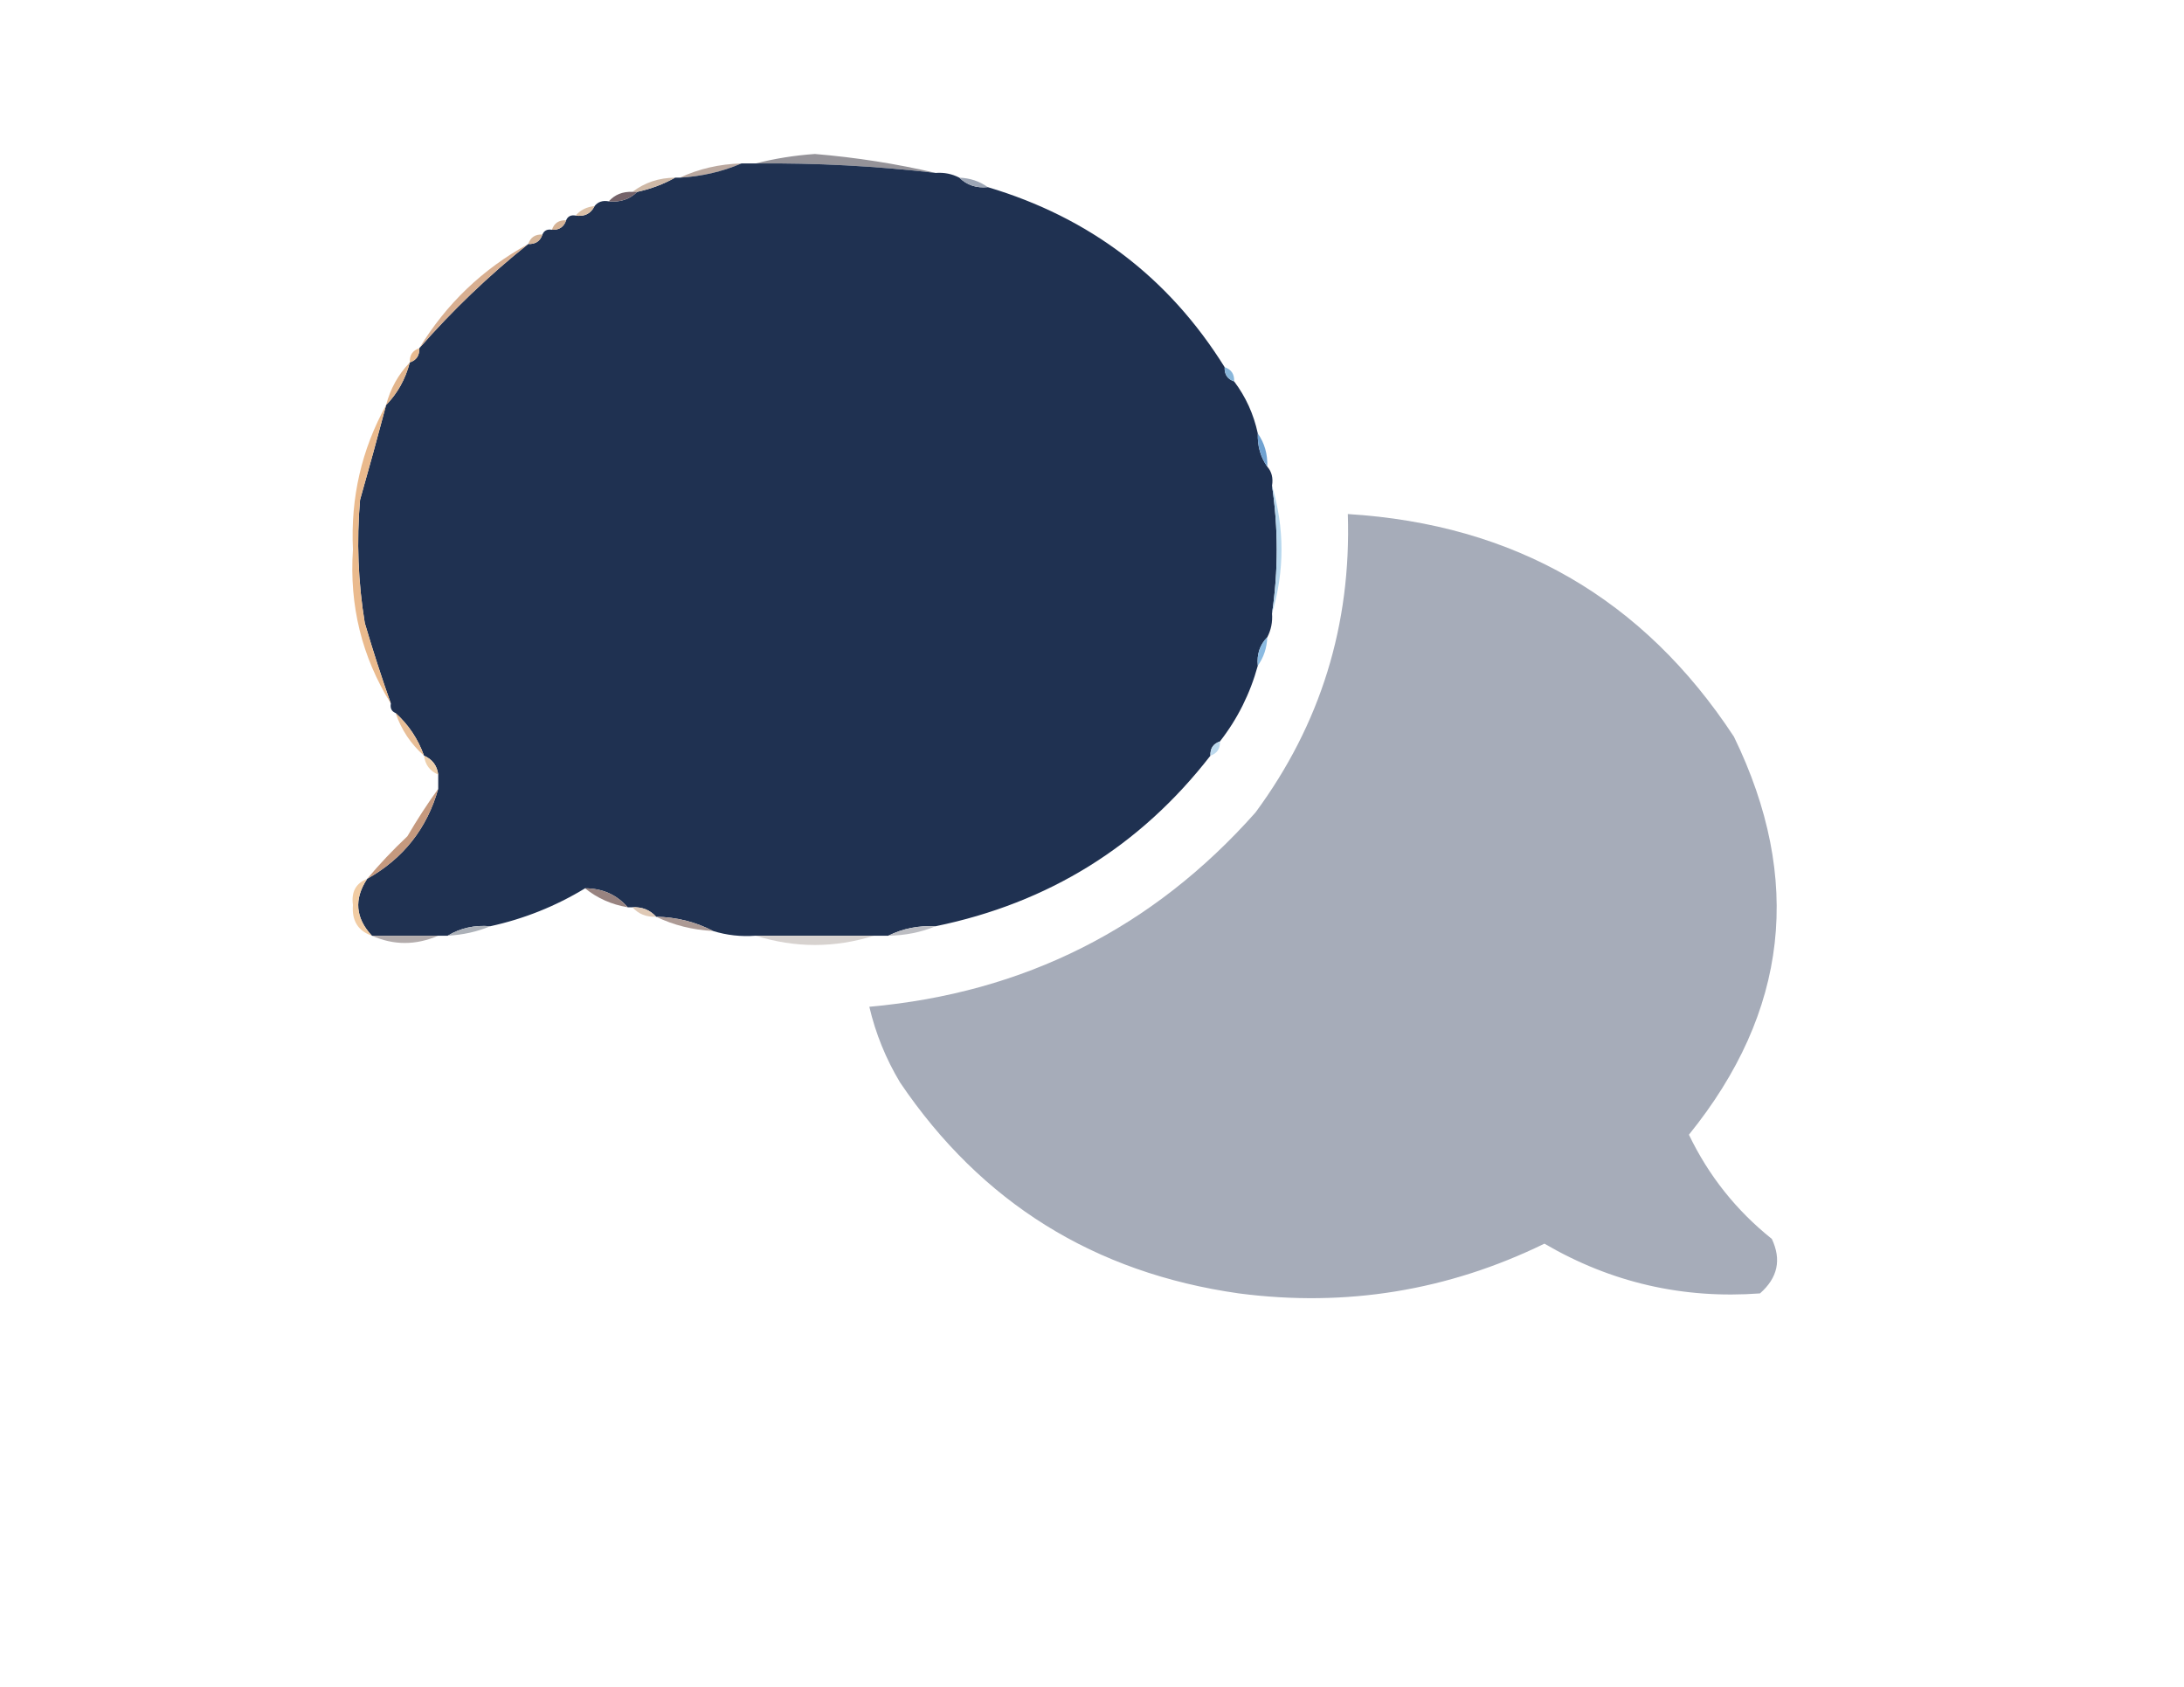 <?xml version="1.0" encoding="UTF-8"?>
<!DOCTYPE svg PUBLIC "-//W3C//DTD SVG 1.1//EN" "http://www.w3.org/Graphics/SVG/1.1/DTD/svg11.dtd">
<svg xmlns="http://www.w3.org/2000/svg" version="1.1" width="461px" height="356px" style="shape-rendering:geometricPrecision; text-rendering:geometricPrecision; image-rendering:optimizeQuality; fill-rule:evenodd; clip-rule:evenodd" xmlns:xlink="http://www.w3.org/1999/xlink">
<g><path style="opacity:1" fill="#959399" d="M 197.5,36.5 C 184.88,35.042 172.213,34.375 159.5,34.5C 163.468,33.478 167.635,32.812 172,32.5C 180.737,33.233 189.237,34.567 197.5,36.5 Z"/></g>
<g><path style="opacity:1" fill="#baa89f" d="M 156.5,34.5 C 152.458,36.237 148.124,37.237 143.5,37.5C 147.515,35.627 151.849,34.627 156.5,34.5 Z"/></g>
<g><path style="opacity:1" fill="#1f3151" d="M 156.5,34.5 C 157.5,34.5 158.5,34.5 159.5,34.5C 172.213,34.375 184.88,35.042 197.5,36.5C 199.292,36.366 200.958,36.699 202.5,37.5C 204.102,39.074 206.102,39.741 208.5,39.5C 230.04,45.917 246.706,58.584 258.5,77.5C 258.427,79.027 259.094,80.027 260.5,80.5C 262.951,83.74 264.618,87.407 265.5,91.5C 265.41,94.152 266.076,96.486 267.5,98.5C 268.434,99.568 268.768,100.901 268.5,102.5C 269.833,111.5 269.833,120.5 268.5,129.5C 268.634,131.292 268.301,132.958 267.5,134.5C 265.926,136.102 265.259,138.102 265.5,140.5C 263.868,146.43 261.202,151.764 257.5,156.5C 256.094,156.973 255.427,157.973 255.5,159.5C 240.684,178.585 221.351,190.585 197.5,195.5C 193.878,195.322 190.544,195.989 187.5,197.5C 186.5,197.5 185.5,197.5 184.5,197.5C 176.167,197.5 167.833,197.5 159.5,197.5C 156.391,197.736 153.391,197.403 150.5,196.5C 146.837,194.584 142.837,193.584 138.5,193.5C 137.22,192.069 135.553,191.402 133.5,191.5C 133.167,191.5 132.833,191.5 132.5,191.5C 130.165,188.835 127.165,187.502 123.5,187.5C 117.278,191.278 110.611,193.944 103.5,195.5C 100.171,195.215 97.171,195.882 94.5,197.5C 93.833,197.5 93.167,197.5 92.5,197.5C 87.833,197.5 83.167,197.5 78.5,197.5C 75.018,193.76 74.685,189.76 77.5,185.5C 85.127,181.21 90.127,174.877 92.5,166.5C 92.5,165.5 92.5,164.5 92.5,163.5C 92.262,161.596 91.262,160.262 89.5,159.5C 88.241,155.975 86.241,152.975 83.5,150.5C 82.662,150.158 82.328,149.492 82.5,148.5C 80.518,142.912 78.684,137.245 77,131.5C 75.581,122.875 75.248,114.208 76,105.5C 77.899,98.835 79.732,92.168 81.5,85.5C 83.924,82.992 85.59,79.992 86.5,76.5C 87.906,76.027 88.573,75.027 88.5,73.5C 95.534,65.465 103.201,58.132 111.5,51.5C 113.027,51.573 114.027,50.906 114.5,49.5C 114.842,48.662 115.508,48.328 116.5,48.5C 118.027,48.573 119.027,47.906 119.5,46.5C 119.842,45.662 120.508,45.328 121.5,45.5C 123.38,45.771 124.713,45.104 125.5,43.5C 126.209,42.596 127.209,42.263 128.5,42.5C 130.898,42.741 132.898,42.074 134.5,40.5C 137.397,39.871 140.064,38.871 142.5,37.5C 142.833,37.5 143.167,37.5 143.5,37.5C 148.124,37.237 152.458,36.237 156.5,34.5 Z"/></g>
<g><path style="opacity:1" fill="#9da6b5" d="M 202.5,37.5 C 204.786,37.595 206.786,38.262 208.5,39.5C 206.102,39.741 204.102,39.074 202.5,37.5 Z"/></g>
<g><path style="opacity:1" fill="#ceb8a6" d="M 142.5,37.5 C 140.064,38.871 137.397,39.871 134.5,40.5C 134.167,40.5 133.833,40.5 133.5,40.5C 136.084,38.528 139.084,37.528 142.5,37.5 Z"/></g>
<g><path style="opacity:1" fill="#746269" d="M 133.5,40.5 C 133.833,40.5 134.167,40.5 134.5,40.5C 132.898,42.074 130.898,42.741 128.5,42.5C 129.78,41.069 131.447,40.402 133.5,40.5 Z"/></g>
<g><path style="opacity:1" fill="#dcc1a7" d="M 125.5,43.5 C 124.713,45.104 123.38,45.771 121.5,45.5C 122.514,44.326 123.847,43.66 125.5,43.5 Z"/></g>
<g><path style="opacity:1" fill="#d5b295" d="M 119.5,46.5 C 119.027,47.906 118.027,48.573 116.5,48.5C 116.973,47.094 117.973,46.427 119.5,46.5 Z"/></g>
<g><path style="opacity:1" fill="#d5b599" d="M 114.5,49.5 C 114.027,50.906 113.027,51.573 111.5,51.5C 111.973,50.094 112.973,49.427 114.5,49.5 Z"/></g>
<g><path style="opacity:1" fill="#d8af91" d="M 111.5,51.5 C 103.201,58.132 95.534,65.465 88.5,73.5C 94.216,64.117 101.883,56.784 111.5,51.5 Z"/></g>
<g><path style="opacity:1" fill="#e8bb90" d="M 88.5,73.5 C 88.573,75.027 87.906,76.027 86.5,76.5C 86.427,74.973 87.094,73.973 88.5,73.5 Z"/></g>
<g><path style="opacity:1" fill="#88b6da" d="M 258.5,77.5 C 259.906,77.973 260.573,78.973 260.5,80.5C 259.094,80.027 258.427,79.027 258.5,77.5 Z"/></g>
<g><path style="opacity:1" fill="#e2b58c" d="M 86.5,76.5 C 85.59,79.992 83.924,82.992 81.5,85.5C 82.39,82.052 84.057,79.052 86.5,76.5 Z"/></g>
<g><path style="opacity:1" fill="#70a2d1" d="M 265.5,91.5 C 266.924,93.514 267.59,95.848 267.5,98.5C 266.076,96.486 265.41,94.152 265.5,91.5 Z"/></g>
<g><path style="opacity:1" fill="#a6acb9" d="M 284.5,108.5 C 319.682,110.662 346.848,126.329 366,155.5C 380.639,185.584 377.472,213.584 356.5,239.5C 360.655,248.156 366.488,255.49 374,261.5C 376.074,265.886 375.241,269.719 371.5,273C 355.208,274.209 340.041,270.709 326,262.5C 305.614,272.442 284.114,275.942 261.5,273C 230.978,268.668 207.145,253.835 190,228.5C 186.985,223.475 184.818,218.142 183.5,212.5C 216.164,209.585 243.33,195.918 265,171.5C 278.746,152.876 285.246,131.876 284.5,108.5 Z"/></g>
<g><path style="opacity:1" fill="#b6d7ed" d="M 268.5,102.5 C 271.167,111.5 271.167,120.5 268.5,129.5C 269.833,120.5 269.833,111.5 268.5,102.5 Z"/></g>
<g><path style="opacity:1" fill="#eaba8d" d="M 81.5,85.5 C 79.732,92.168 77.899,98.835 76,105.5C 75.248,114.208 75.581,122.875 77,131.5C 78.684,137.245 80.518,142.912 82.5,148.5C 76.376,138.648 73.71,127.815 74.5,116C 73.985,105.057 76.319,94.89 81.5,85.5 Z"/></g>
<g><path style="opacity:1" fill="#8abae1" d="M 267.5,134.5 C 267.405,136.786 266.738,138.786 265.5,140.5C 265.259,138.102 265.926,136.102 267.5,134.5 Z"/></g>
<g><path style="opacity:1" fill="#e8be97" d="M 83.5,150.5 C 86.241,152.975 88.241,155.975 89.5,159.5C 86.723,157.049 84.723,154.049 83.5,150.5 Z"/></g>
<g><path style="opacity:1" fill="#bdd9ed" d="M 257.5,156.5 C 257.573,158.027 256.906,159.027 255.5,159.5C 255.427,157.973 256.094,156.973 257.5,156.5 Z"/></g>
<g><path style="opacity:1" fill="#eecfab" d="M 89.5,159.5 C 91.262,160.262 92.262,161.596 92.5,163.5C 90.738,162.738 89.738,161.404 89.5,159.5 Z"/></g>
<g><path style="opacity:1" fill="#c5997e" d="M 92.5,166.5 C 90.127,174.877 85.127,181.21 77.5,185.5C 80.051,182.442 82.885,179.442 86,176.5C 88.06,172.971 90.227,169.637 92.5,166.5 Z"/></g>
<g><path style="opacity:1" fill="#988380" d="M 123.5,187.5 C 127.165,187.502 130.165,188.835 132.5,191.5C 129.088,190.925 126.088,189.592 123.5,187.5 Z"/></g>
<g><path style="opacity:1" fill="#dfc9b6" d="M 133.5,191.5 C 135.553,191.402 137.22,192.069 138.5,193.5C 136.447,193.598 134.78,192.931 133.5,191.5 Z"/></g>
<g><path style="opacity:1" fill="#ac9a95" d="M 138.5,193.5 C 142.837,193.584 146.837,194.584 150.5,196.5C 146.2,196.281 142.2,195.281 138.5,193.5 Z"/></g>
<g><path style="opacity:1" fill="#f1cca4" d="M 77.5,185.5 C 74.685,189.76 75.018,193.76 78.5,197.5C 75.564,196.485 74.231,194.318 74.5,191C 74.116,188.258 75.116,186.425 77.5,185.5 Z"/></g>
<g><path style="opacity:1" fill="#acb1b8" d="M 103.5,195.5 C 100.727,196.657 97.727,197.324 94.5,197.5C 97.171,195.882 100.171,195.215 103.5,195.5 Z"/></g>
<g><path style="opacity:1" fill="#bcbdc2" d="M 197.5,195.5 C 194.411,196.785 191.078,197.451 187.5,197.5C 190.544,195.989 193.878,195.322 197.5,195.5 Z"/></g>
<g><path style="opacity:1" fill="#b3acac" d="M 78.5,197.5 C 83.167,197.5 87.833,197.5 92.5,197.5C 87.763,199.545 83.096,199.545 78.5,197.5 Z"/></g>
<g><path style="opacity:1" fill="#d7d2cf" d="M 159.5,197.5 C 167.833,197.5 176.167,197.5 184.5,197.5C 176.162,200.112 167.828,200.112 159.5,197.5 Z"/></g>
</svg>
